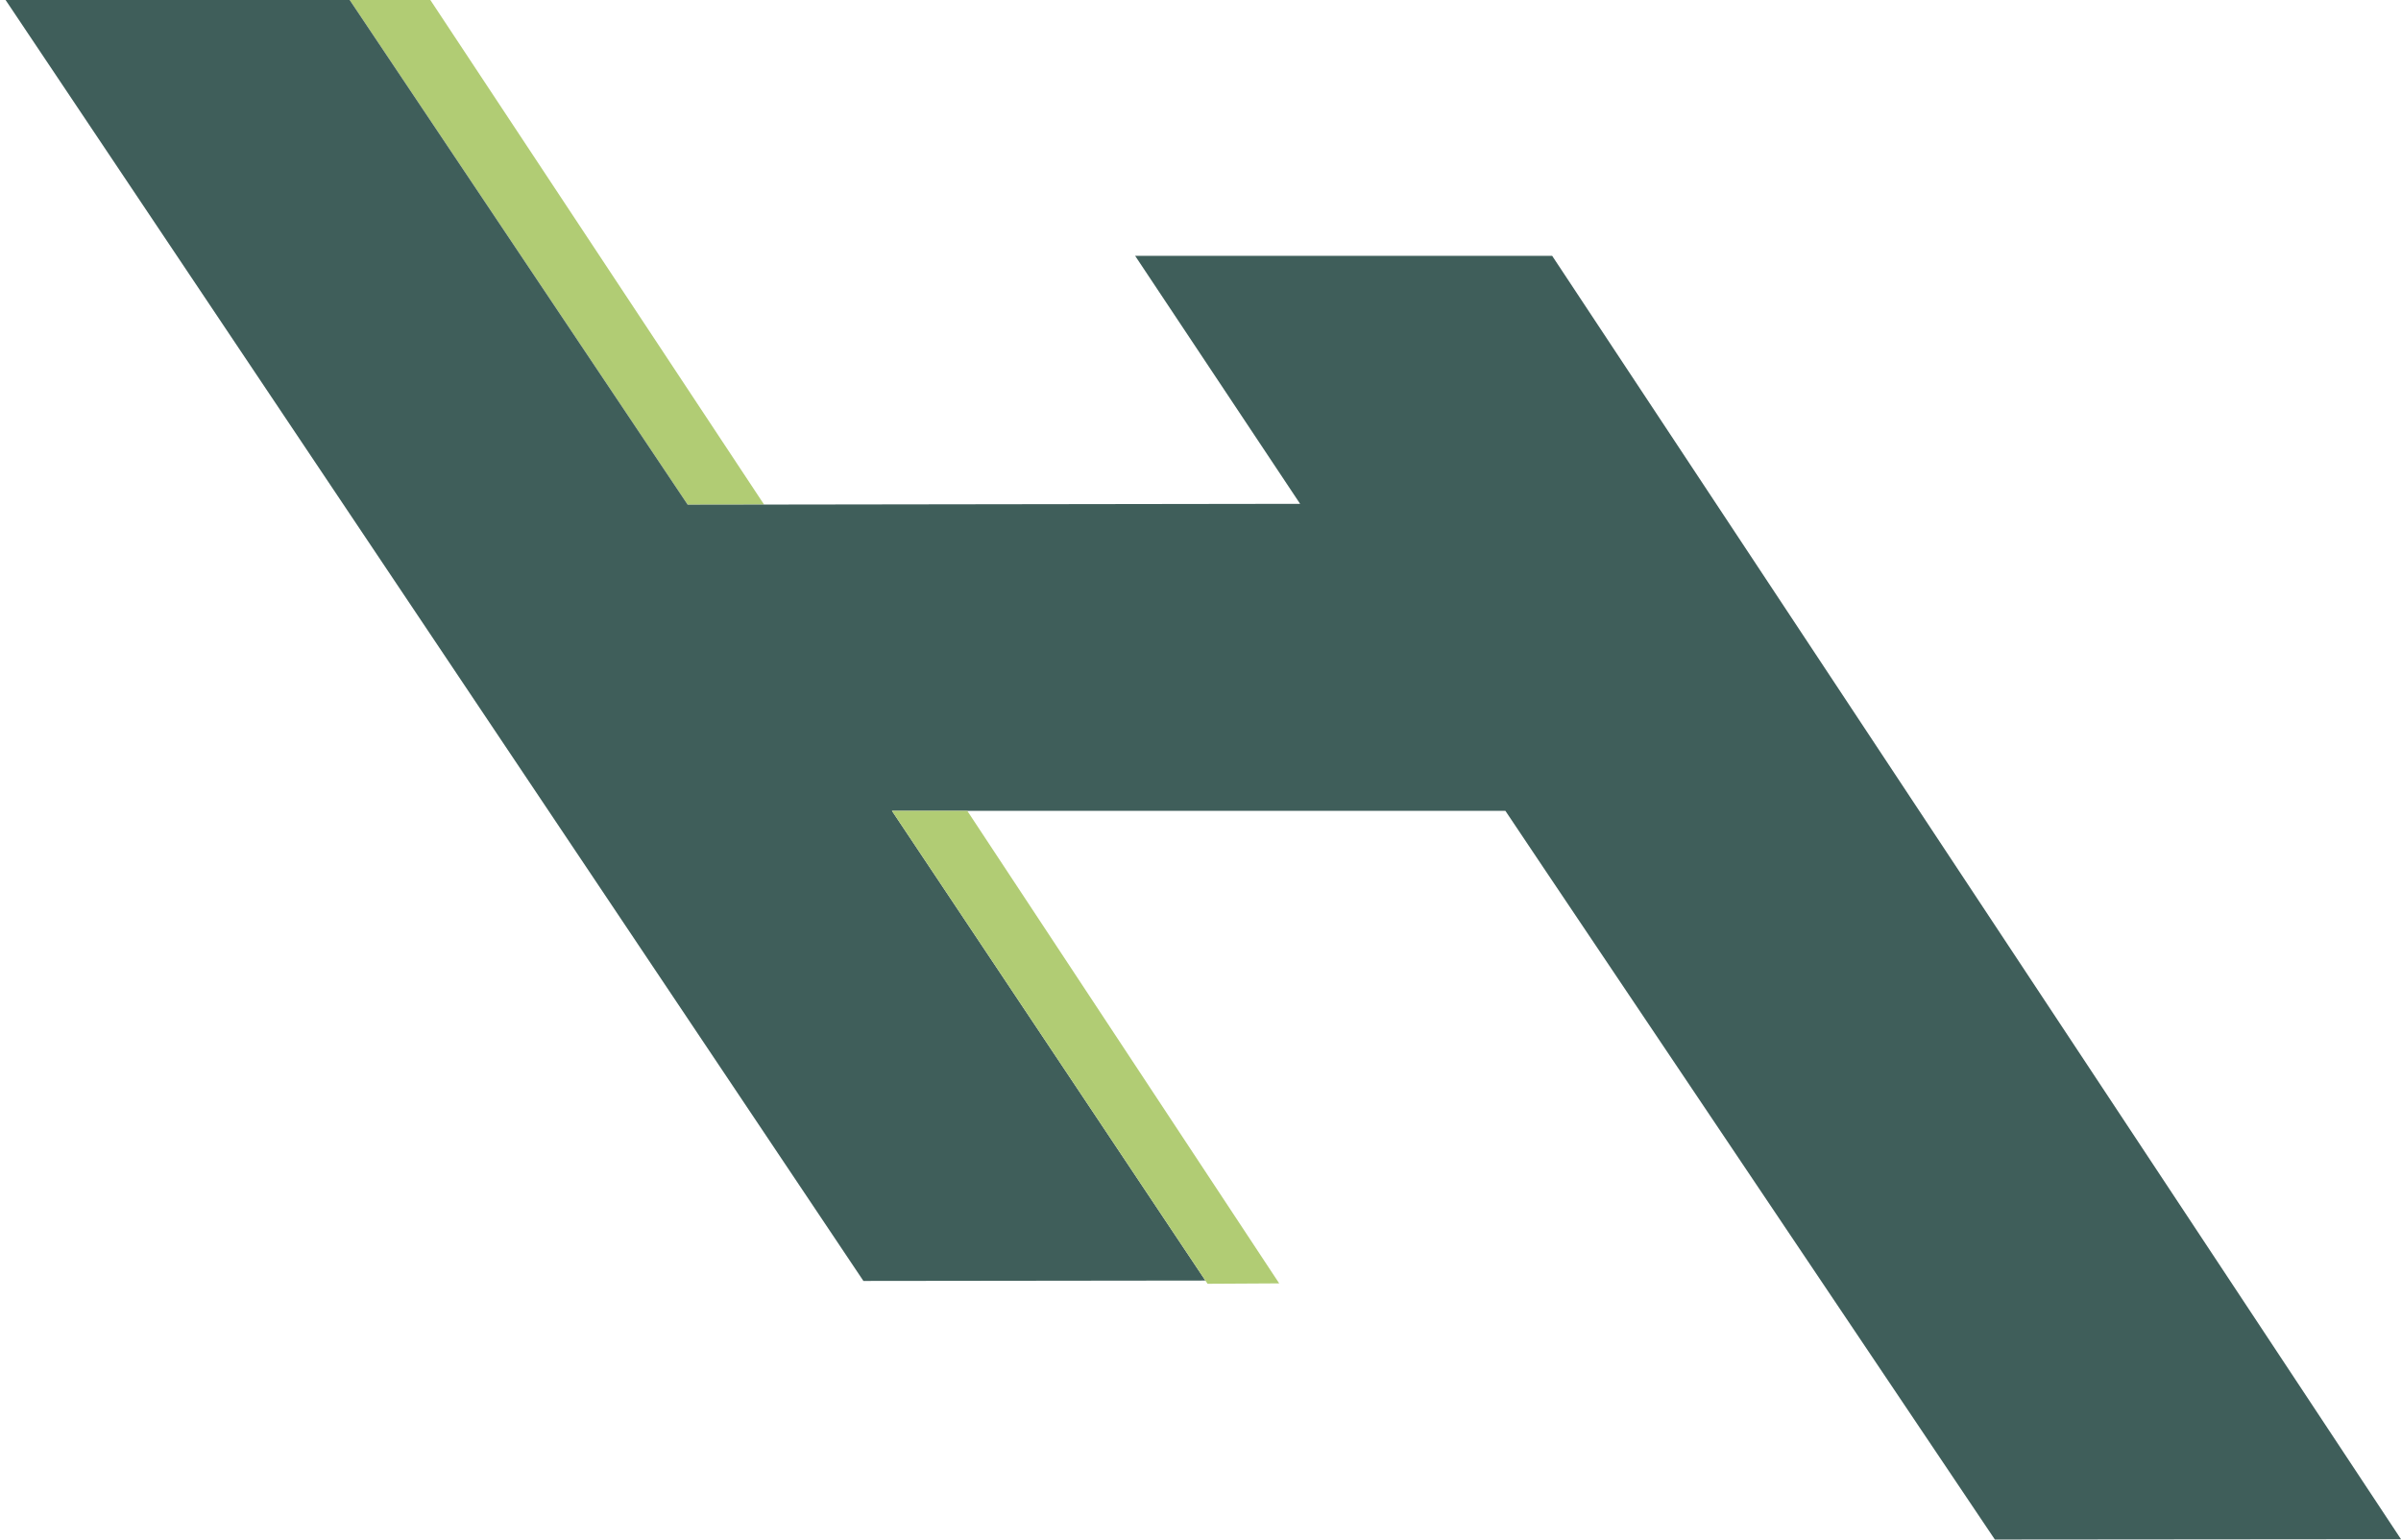 <?xml version="1.0" encoding="UTF-8"?>
<svg data-bbox="0.65 -0.5 422.87 272.15" viewBox="0 0 423.52 271.65" xmlns="http://www.w3.org/2000/svg" data-type="color">
    <g>
        <path fill="#b1cc74" d="M134.78 89.03 75.91 0H61.68l59.62 89.05z" data-color="1"/>
        <path fill="#3f5e5a" d="M273.79 45.14h-73.56l29.1 43.76-94.55.13-13.48.02L61.68 0l-.33-.5H.65L152.3 226.02l60.32-.07-55.29-82.88h108.21l6.69 9.99 79.65 118.59 71.64-.06z" data-color="2"/>
        <path fill="#b1cc74" d="m212.62 225.95.34.5.04.07 12.64-.07-55.02-83.38h-13.29z" data-color="1"/>
    </g>
</svg>
